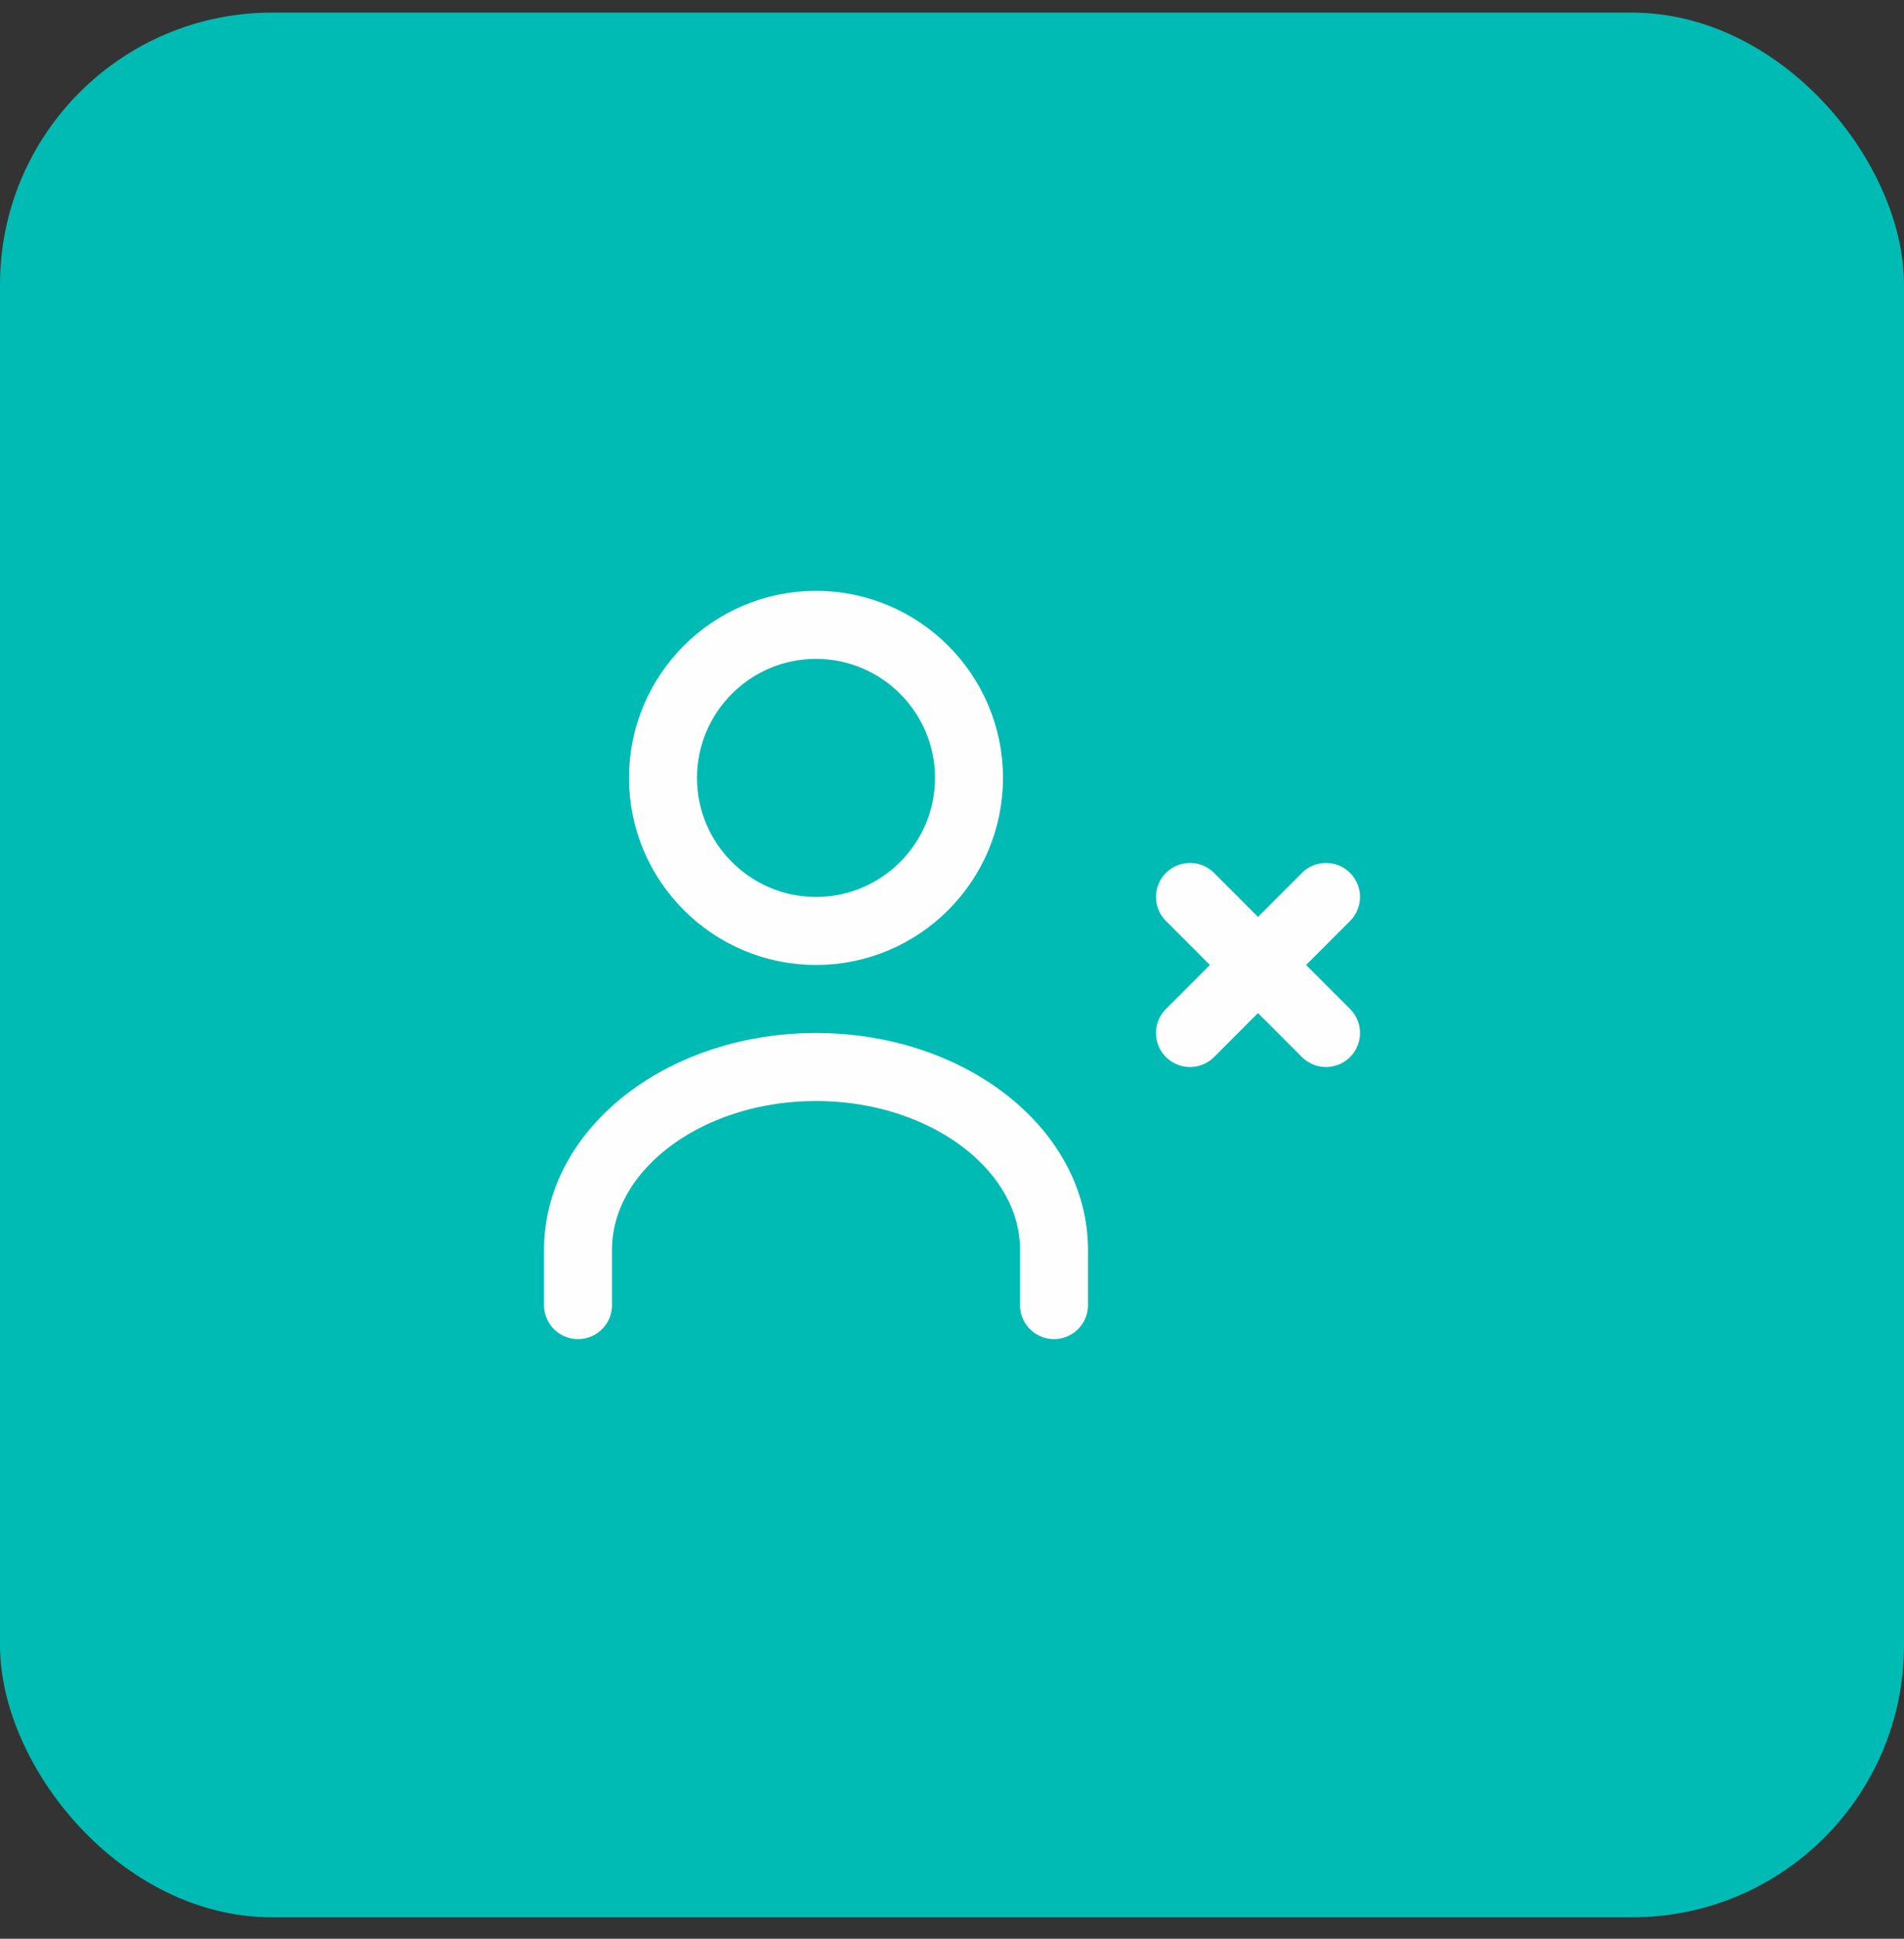 <svg xmlns="http://www.w3.org/2000/svg" width="56" height="57" viewBox="0 0 56 57" fill="none"><rect x="0" y="0" width="56" height="57" fill="#333333" stroke="none"/><rect y="0.371" width="56" height="56" rx="8" fill="#00BBB4"></rect><path d="M31 38.371V36.746C31 33.782 27.86 31.371 24 31.371C20.14 31.371 17 33.782 17 36.746V38.371" stroke="#FEFEFE" stroke-width="2" stroke-linecap="round" stroke-linejoin="round"></path><path fill-rule="evenodd" clip-rule="evenodd" d="M24 27.371C26.481 27.371 28.5 25.352 28.5 22.871C28.5 20.39 26.481 18.371 24 18.371C21.519 18.371 19.5 20.39 19.5 22.871C19.5 25.352 21.519 27.371 24 27.371Z" stroke="#FEFEFE" stroke-width="2" stroke-linecap="round" stroke-linejoin="round"></path><path d="M39 26.371L35 30.371" stroke="#FEFEFE" stroke-width="2" stroke-linecap="round" stroke-linejoin="round"></path><path d="M35 26.371L39 30.371" stroke="#FEFEFE" stroke-width="2" stroke-linecap="round" stroke-linejoin="round"></path></svg>